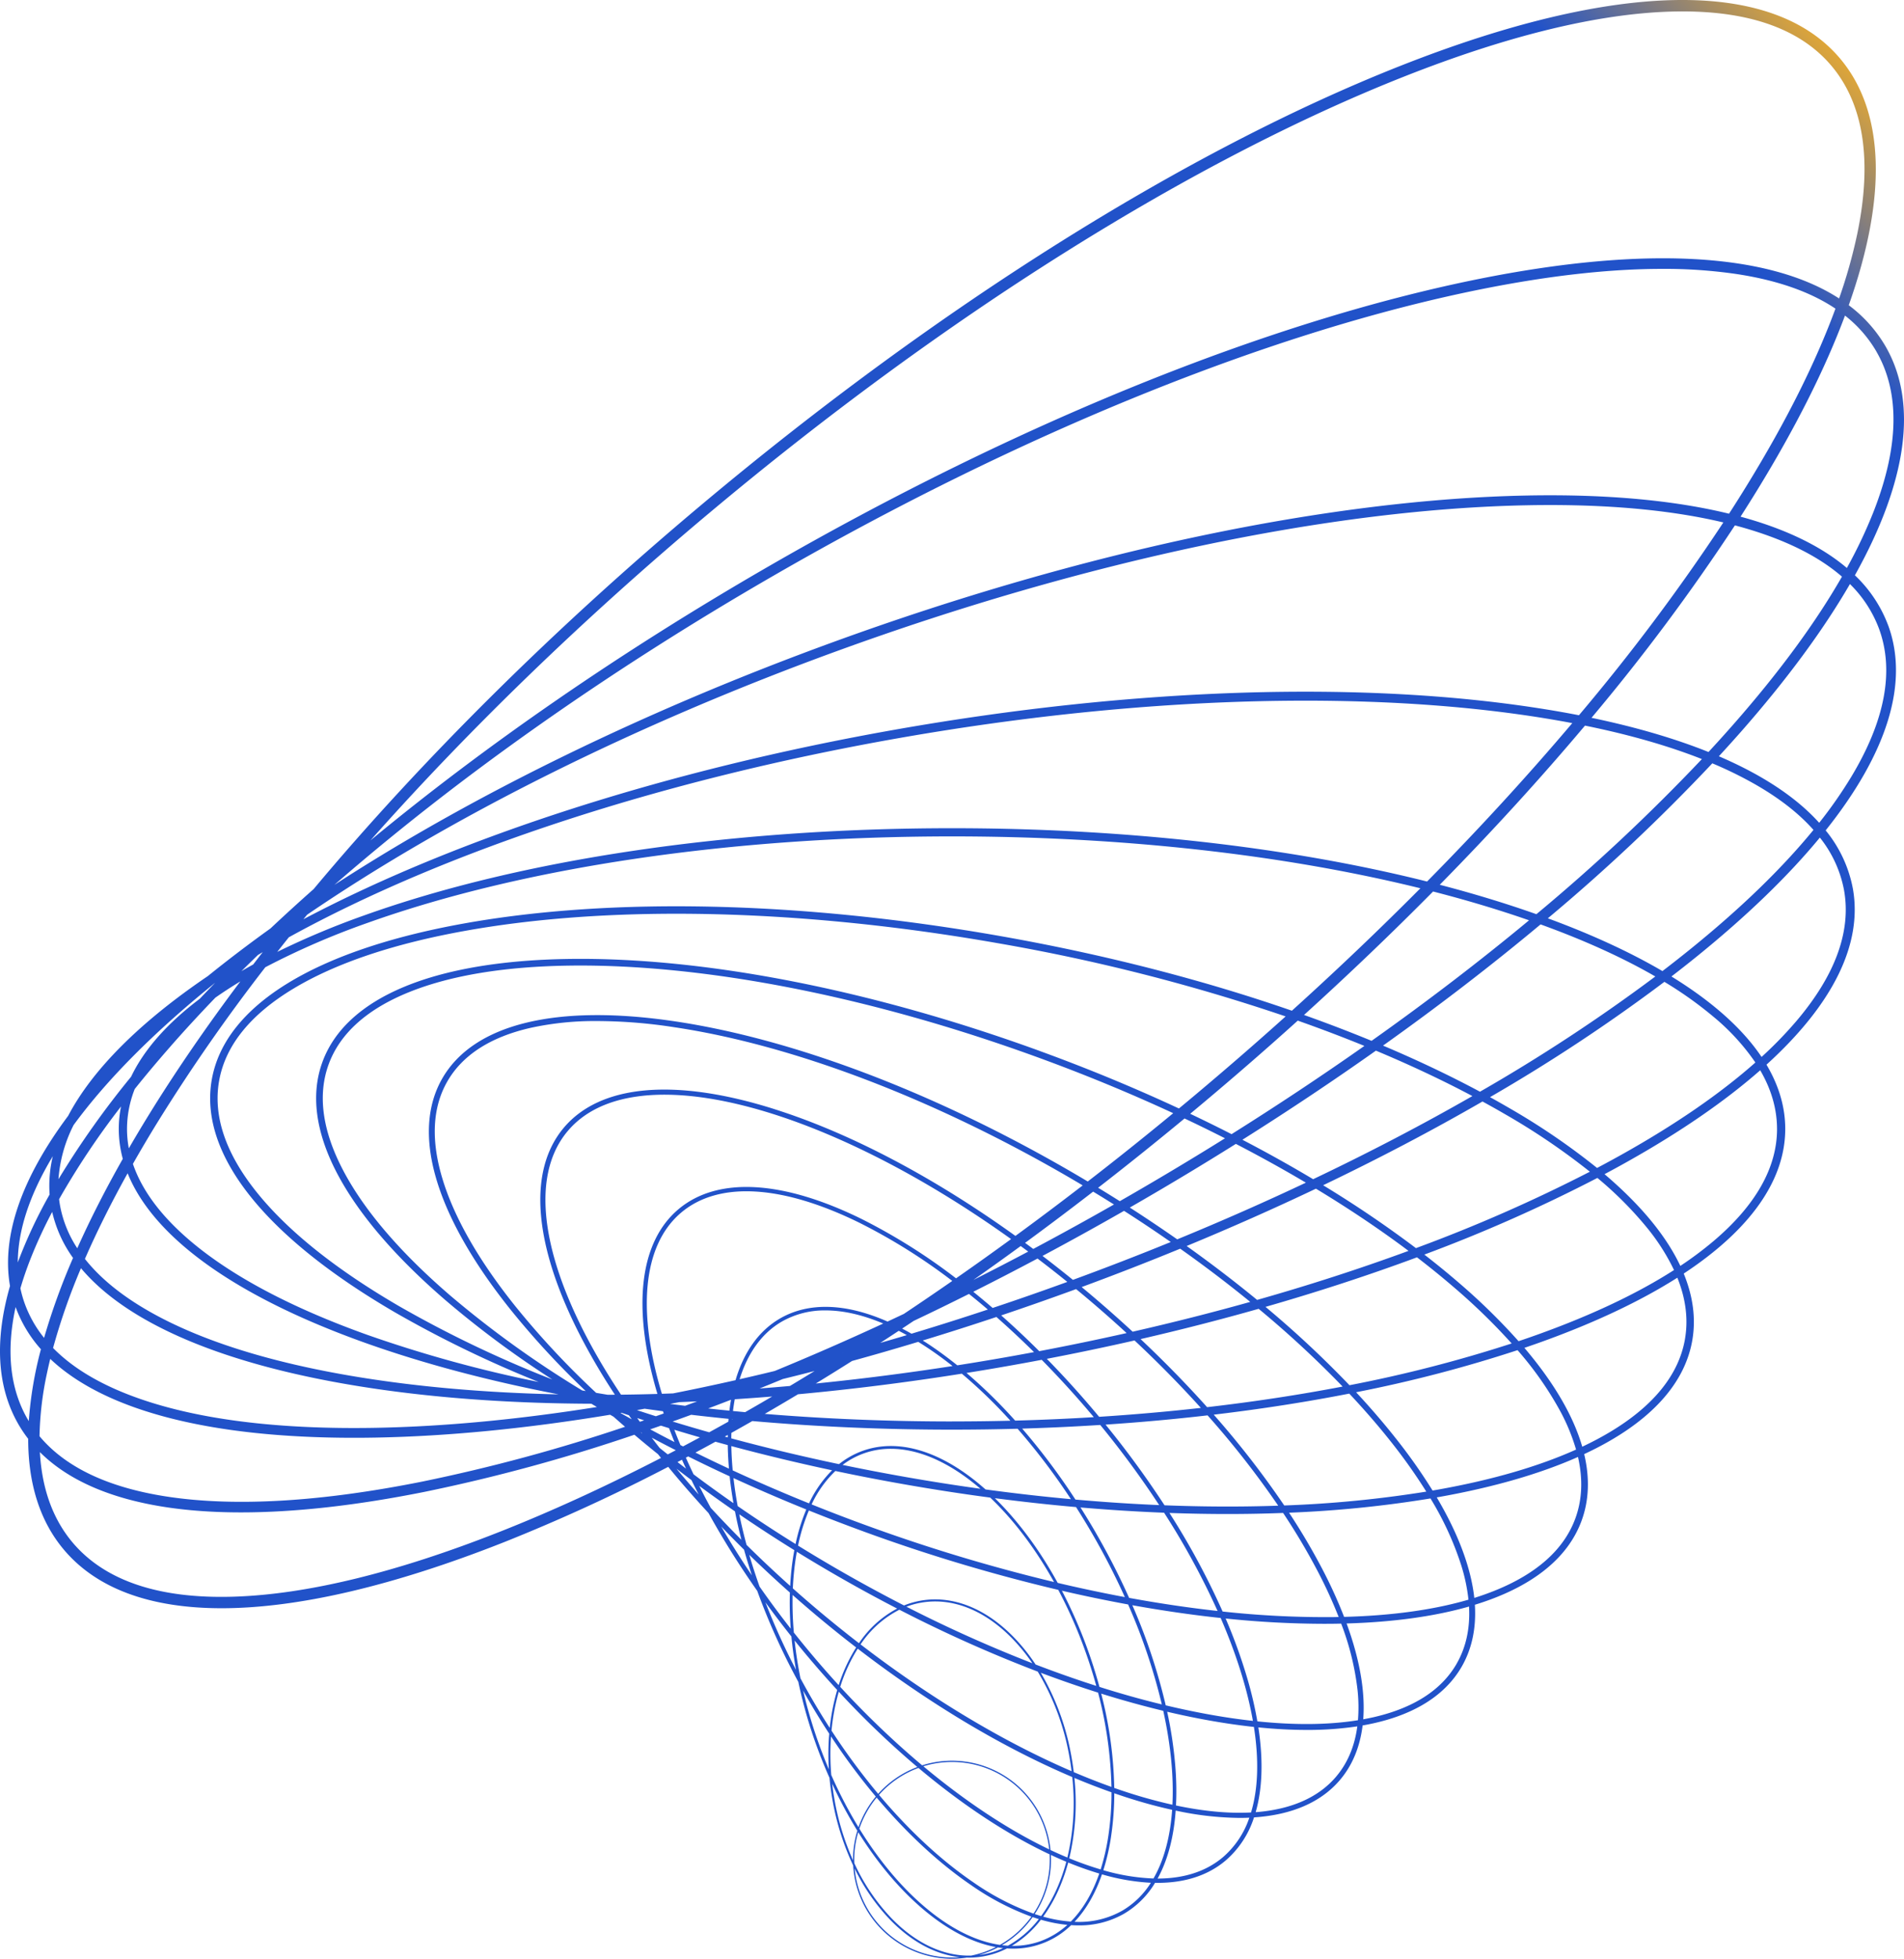 <svg xmlns="http://www.w3.org/2000/svg" xmlns:xlink="http://www.w3.org/1999/xlink" width="906.204" height="932.179" viewBox="0 0 906.204 932.179">
  <defs>
    <linearGradient id="linear-gradient" x1="0.174" y1="0.928" x2="1.033" y2="0.094" gradientUnits="objectBoundingBox">
      <stop offset="0.9" stop-color="#2152c9"/>
      <stop offset="1" stop-color="#ffb41f"/>
    </linearGradient>
  </defs>
  <g id="Layer_2" data-name="Layer 2" transform="translate(0.014 0.01)">
    <path id="Path_768" data-name="Path 768" d="M898.717,297.777a63.405,63.405,0,0,0-15.9-24c24.863-44.534,30.157-82.008,14.582-108.974a65.479,65.479,0,0,0-17.51-19.555C898.2,93.666,897.1,53.272,875.848,27.942,843.61-10.481,769.21-9.254,666.363,31.388,564.413,71.673,446.261,145.9,333.672,240.369c-70.252,58.948-133.114,121.4-184.4,182.731q-10.559,9.354-20.533,18.729-15.663,11.249-29.821,22.68c-32.508,22.052-54.976,44.593-66.5,66.528C10.153,560.851.617,588.379,4.75,612c-7.433,25.834-6.221,48.112,4.016,65.841a62.572,62.572,0,0,0,4.637,6.9c0,21.431,5.6,39.189,16.911,52.669,15.641,18.642,41.212,27.952,75.137,27.952,35.991,0,81.4-10.478,134.341-31.4a855.3,855.3,0,0,0,78.226-35.882q9.058,11.052,19.189,21.993A403.679,403.679,0,0,0,360.39,757.1a320.447,320.447,0,0,0,19.562,43.33,224.416,224.416,0,0,0,8.8,30.741q2.782,7.634,6.024,14.9.482,5.137,1.395,10.361a123.235,123.235,0,0,0,9.872,31.347,47.105,47.105,0,0,0,54.093,43.848c.314,0,.628.015.942.015a39.916,39.916,0,0,0,18.182-4.381c.971.066,1.942.1,2.9.1a39.23,39.23,0,0,0,27.631-11.179c1.176.073,2.329.117,3.476.117a42.63,42.63,0,0,0,21.628-5.513,42.183,42.183,0,0,0,14.838-14.75c.4,0,.8.022,1.2.022,12.961,0,23.9-3.5,32.274-10.537A45.155,45.155,0,0,0,596.826,864.9c18.021-1.19,32.026-7.214,41.073-18,5.849-6.973,9.376-15.648,10.617-25.754,22.57-3.943,38.722-13.355,47.134-27.93,4.914-8.514,6.988-18.437,6.294-29.507,26.681-8.193,44.162-21.782,50.829-40.1,3.527-9.682,3.885-20.292,1.2-31.6,29.828-13.888,47.594-32.267,51.428-53.99,1.825-10.339.416-21.037-4.053-31.924,31.552-20.8,48.317-44.315,48.317-68.843,0-10.42-3.03-20.65-8.93-30.573,31.449-28.565,45.8-57.218,41.139-83.673A61.546,61.546,0,0,0,868.9,395.185c29.259-36.663,39.759-70.106,29.821-97.422ZM646.3,818.653c-13.823,2.227-29.858,2.4-47.879.54a185.847,185.847,0,0,0-4.732-20.255,253.223,253.223,0,0,0-10.361-28.689,458.86,458.86,0,0,0,46.594,2.519q2.5,0,4.965-.029c1.154-.015,2.293-.036,3.425-.058a129.211,129.211,0,0,1,7.82,31.858,77.224,77.224,0,0,1,.168,14.122ZM595.41,862.559c-10.7.57-22.709-.577-35.714-3.33a142.994,142.994,0,0,0-.285-18.174,195.58,195.58,0,0,0-3.914-26.433c10,2.351,19.781,4.257,29.259,5.674q6.156.92,12.026,1.548C599.207,837.4,598.834,851.241,595.41,862.559Zm-98.919,49.573a70.259,70.259,0,0,0,7.441-13.049,87.557,87.557,0,0,0,4.454-12.705,156.789,156.789,0,0,0,14.794,5.243c-3.271,9.434-7.842,17.145-13.538,22.862a65.491,65.491,0,0,1-13.151-2.351Zm-72.464.5A95.925,95.925,0,0,1,406.6,886.7c-.022-.548-.044-1.1-.044-1.643a46.388,46.388,0,0,1,1.9-13.122c8.624,13.83,18.5,25.8,29.164,35.188,12.245,10.778,24.637,17.357,36.334,19.489a46.017,46.017,0,0,1-11.771,4.06c-13.136.372-26.5-5.9-38.167-18.05Zm14.48-6.5c-10.814-9.515-20.818-21.738-29.514-35.867a46.572,46.572,0,0,1,8.222-14.794c14.239,16.9,29.514,31.121,45.009,41.694a125.144,125.144,0,0,0,28.653,14.984,46.788,46.788,0,0,1-14.969,13.428c-11.953-1.731-24.739-8.3-37.4-19.445Zm-43-79.766A314.876,314.876,0,0,0,416.819,855a47.09,47.09,0,0,0-8.237,14.589,212.35,212.35,0,0,1-12.954-24.878,119.638,119.638,0,0,1-.131-18.35ZM508,884q-3.965-1.654-8.018-3.563a47.122,47.122,0,0,0-61.1-40.314,421.118,421.118,0,0,1-38.992-37.342,77.264,77.264,0,0,1,8.331-18.174c33.925,26.075,68.974,47.032,102.1,61.088A113.269,113.269,0,0,1,508,884Zm-8.383,1.059a46.228,46.228,0,0,1-7.725,25.637,122.566,122.566,0,0,1-28.7-14.932c-15.429-10.537-30.661-24.717-44.841-41.592a46.68,46.68,0,0,1,18.766-12.808c19.6,16.48,39.606,29.931,58.992,39.474q1.731.854,3.439,1.65c.044.847.073,1.7.073,2.563ZM439.433,840.58a46.524,46.524,0,0,1,59.927,39.547c-19.109-9.127-39.533-22.534-59.92-39.555Zm-29.858-58.014a48.784,48.784,0,0,1,18.481-16.5A643.408,643.408,0,0,0,493.9,795.527a117.922,117.922,0,0,1,15.151,41.015q.559,3.187.957,6.367c-31.793-13.684-66.338-34.129-100.438-60.336ZM377.338,755.9a134.067,134.067,0,0,1,1.351-14.107c.168-1.117.358-2.213.555-3.293q9,5.553,18.284,10.924,14.688,8.478,29.456,16.1A50.014,50.014,0,0,0,408.816,782q-9.4-7.251-18.737-15.078h0q-6.506-5.465-12.749-11.019ZM81.3,497.791q10.077-11.468,21.2-23.016,5.608-3.932,11.88-7.725C97.9,488.978,83.07,510.613,70.1,531.731Q65.513,539.212,61.3,546.5a50.376,50.376,0,0,1-.862-9.23,52.028,52.028,0,0,1,3.666-19q8.072-10.077,17.2-20.467Zm43.739-44.673q-2.289,2.935-4.534,5.863-2.87,1.588-5.615,3.2,3.877-3.844,7.85-7.7c.759-.453,1.526-.905,2.293-1.358ZM58.426,551.5q-12.563,22.169-21.658,42.548a55.088,55.088,0,0,1-8.251-20.562c-.161-.92-.292-1.855-.409-2.782a371.834,371.834,0,0,1,29.485-44.147,53.933,53.933,0,0,0-1.073,10.7,54.577,54.577,0,0,0,1.906,14.231Zm2.307,6.864c12.3,30.522,51.23,58.576,112.661,80.555,27.74,9.923,58.875,18.189,92.457,24.666-34.151-.738-66.258-3.49-95.509-8.273-41.351-6.762-74.691-17.225-99.1-31.092q-19.956-11.336-30.836-25.1,8.521-19.529,20.321-40.752ZM501.646,752.884a812.619,812.619,0,0,1-89.12-26.878q-13.308-4.841-26.258-10.062a53.265,53.265,0,0,1,11.318-15.9q16.068,3.4,32.508,6.294,20.723,3.658,41.183,6.367c11.3,10.756,21.621,24.461,30.369,40.182Zm-70.938-50.033q-14.994-2.64-29.7-5.7a37.617,37.617,0,0,1,23-7.66c13.37,0,28.061,6.491,42.621,19.014q-17.853-2.464-35.933-5.652Zm37.853,5.557c-20.241-17.817-40.891-24.169-58.145-17.89a39.32,39.32,0,0,0-11.113,6.272q-26.221-5.509-51.267-12.267c.007-.876.022-1.745.051-2.607q4.973-2.782,9.974-5.637c30.734,2.7,62.585,4.089,95.035,4.089q15.706,0,31.208-.431a309.879,309.879,0,0,1,25.382,33.516q-20.088-1.84-40.65-4.629l-.467-.424ZM344.932,683.677c.475-.263.949-.533,1.431-.8l-.022,1.183c-.467-.131-.942-.256-1.409-.387Zm3.914-12.172q.35-2.87.847-5.608,8.85-.57,17.809-1.3-6.451,3.79-12.873,7.455-2.9-.263-5.783-.548Zm-.146,3.907c-.088.051-.175.1-.263.146a1.426,1.426,0,0,1,.015-.175l.248.022Zm81.416-50.1q-3.855,1.818-7.7,3.614c-19.81-8.733-37.5-9.354-51.128-1.49-10.062,5.812-17.218,15.86-21.227,29.39q-14.995,3.384-29.712,6.294-2.673.1-5.345.182c-11.639-38.656-9.478-70.566,9.288-86.309,17.824-14.962,47.966-13.187,84.87,4.987a276.3,276.3,0,0,1,44.06,27.616q-11.577,8.039-23.111,15.728ZM352,656.389c3.855-12.406,10.537-21.935,20.139-27.477a40.985,40.985,0,0,1,20.789-5.287c8.4,0,17.634,2.1,27.426,6.25q-26.035,12.048-51.639,22.57-8.39,2.048-16.714,3.936Zm49.354-12.421c-.051.029-.1.066-.153.095a1.6,1.6,0,0,0-.175.051c.11-.051.219-.095.336-.146Zm26.382-10.632q1.906.975,3.834,2.052-6.331,1.895-12.64,3.709Q423.333,636.239,427.736,633.337ZM318.93,668.123c1.438-.278,2.87-.555,4.315-.84q4.25-.164,8.536-.372-2.859,1.062-5.717,2.11-3.582-.438-7.134-.891Zm-.949,3.812c-.051.022-.1.036-.153.058a.357.357,0,0,0-.029-.08Zm29.923-5.79q-.438,2.541-.759,5.2-5.071-.5-10.1-1.059Q342.457,668.248,347.9,666.145Zm13.589-5.36q5.509-2.212,11.041-4.5c5.038-1.241,10.091-2.5,15.166-3.826q-5.893,3.614-11.756,7.127-7.262.646-14.451,1.19Zm44.031-13.1q15.652-4.3,31.486-9.1,2.979,1.84,5.995,3.892,5.192,3.538,10.34,7.623c-21.957,3.4-43.7,6.177-65.089,8.317q8.62-5.257,17.276-10.741Zm38.43-6.6c-1.606-1.1-3.206-2.14-4.79-3.147q17.459-5.312,35.057-11.187,9.036,7.952,17.9,16.721-6.517,1.216-13.07,2.38-11.752,2.07-23.447,3.907Q449.806,645.093,443.953,641.084Zm-10.142-6.375c-1.5-.854-2.979-1.665-4.461-2.439q2.749-1.818,5.5-3.658,13.132-6.232,26.323-12.837,4.5,3.6,8.967,7.433-18.237,6.057-36.334,11.5Zm21.2-26.36a279.647,279.647,0,0,0-44.929-28.229c-37.678-18.554-68.616-20.226-87.112-4.71s-22.22,46.272-10.486,86.608c.131.453.27.905.409,1.351q-8.74.263-17.342.358c-34.94-52.552-46.506-100.255-25.411-125.4,30.763-36.663,120.8-13.26,211.062,51.354Q468.108,599.23,455.016,608.35Zm30.77-15.363c1.2.876,2.388,1.753,3.585,2.643q-13.067,6.922-26.1,13.494,11.249-7.908,22.512-16.13Zm-117.247-65.17c-47.28-14.94-82.884-11.771-100.263,8.938s-14.319,56.327,8.609,100.292a308.679,308.679,0,0,0,15.772,26.7c-1.154.007-2.315.022-3.468.022q-2.738-.449-5.462-.913a397.674,397.674,0,0,1-38.992-41.884c-17.013-21.387-28.47-41.438-34.042-59.6-5.7-18.591-4.943-34.348,2.264-46.82s20.467-21.015,39.416-25.367a143.493,143.493,0,0,1,32.012-3.271,242.57,242.57,0,0,1,36.626,2.957c55.779,8.346,121.913,33.392,186.236,70.529q4.053,2.344,8.054,4.732-15.991,12.322-32.019,24.038c-38.854-27.923-78.591-48.916-114.75-60.343ZM295.812,672.359q1.741.591,3.5,1.176c.445.635.9,1.271,1.351,1.906q-2.694-1.49-5.352-2.994Zm7.433,2.483q1.654.548,3.322,1.081l-2.037.7c-.431-.6-.854-1.19-1.278-1.782Zm-.11-3.761c1.219-.219,2.446-.445,3.666-.672q4.337.613,8.719,1.2c.124.358.241.708.358,1.066q-1.873.668-3.746,1.314-4.524-1.435-9-2.914Zm25.8,2.212q8.828,1.041,17.809,1.935c-.036.445-.073.9-.109,1.351q-4.567,2.552-9.105,5.046-8.806-2.5-17.422-5.133,4.4-1.566,8.828-3.191Zm124.147,3.176c-30.376,0-60.219-1.227-89.105-3.6q7.886-4.578,15.831-9.339c25.528-2.351,51.6-5.622,77.955-9.792a238.174,238.174,0,0,1,23.118,22.38q-13.812.34-27.806.343ZM460,653.388q9.88-1.577,19.8-3.33,8.029-1.413,15.984-2.921c8.375,8.5,16.575,17.5,24.513,26.959.088.109.183.219.27.329q-18.5,1.139-37.422,1.643A243.348,243.348,0,0,0,460,653.388Zm34.6-10.376q-8.938-8.916-18.1-17.013,16.386-5.509,32.844-11.493l2.811-1.03c1.314,1.088,2.636,2.176,3.95,3.279q10.34,8.675,20.088,17.656-20.515,4.611-41.584,8.609Zm13.151-32.873q-17.689,6.44-35.312,12.311-4.6-3.954-9.222-7.7,15.268-7.667,30.573-15.809,7.1,5.389,14.173,11.106c-.073.029-.146.051-.219.08Zm-11.581-12.45q19.4-10.361,38.8-21.446,11.38,7.273,22.227,14.83-22.881,9.332-46.564,18.014-7.2-5.849-14.465-11.391Zm-4.41-3.322q-1.95-1.457-3.9-2.884,16.21-11.884,32.4-24.388,5.005,3.034,9.923,6.119-19.2,10.931-38.423,21.161Zm30.873-29.113q20.646-16.013,41.139-32.975,9.781,4.622,19.241,9.434-21.993,13.724-44.863,26.937c-1.731,1-3.468,1.993-5.2,2.987q-5.1-3.22-10.31-6.382Zm-4.936-2.979q-4.491-2.684-9.04-5.316c-64.615-37.306-131.106-62.475-187.221-70.872-56.553-8.463-95.94,1.146-110.9,27.061s-3.593,64.826,32.019,109.573A395.676,395.676,0,0,0,278.747,662c-.57-.1-1.132-.2-1.7-.3A483.392,483.392,0,0,1,214.2,616.477c-23.461-20.212-40.445-39.964-50.471-58.708-10.259-19.168-12.727-36.4-7.338-51.2s18.357-26.418,38.532-34.509c19.73-7.908,45.44-12.128,76.4-12.53,63.9-.818,142.855,14.64,222.329,43.571,22.388,8.149,44.06,17.094,64.724,26.667q-20.263,16.725-40.7,32.523Zm-22.95-62.161c-79.825-29.054-159.175-44.6-223.454-43.76-64.79.84-106.652,18.284-117.875,49.12s9.631,71.106,58.722,113.4a465.519,465.519,0,0,0,50.719,37.62,546.9,546.9,0,0,1-72.807-34.823c-29.923-17.386-52.61-35.466-67.433-53.735-15.144-18.671-21.322-36.685-18.35-53.53s14.932-31.661,35.553-44.023c20.175-12.1,47.674-21.329,81.745-27.433,30.23-5.418,64.118-8.105,100.38-8.105,48.061,0,100.277,4.732,153.538,14.122a907.089,907.089,0,0,1,136.393,34.743q-20.887,18.773-42.818,37.181-3.976,3.341-7.966,6.637c-21.161-9.85-43.373-19.051-66.338-27.4Zm-180.2,178.35q1.928.6,3.87,1.2,1.249,3.3,2.6,6.63-5.849-3-11.559-6.061,2.541-.876,5.082-1.767Zm9.3,9.259q-1.533-3.68-2.928-7.295,6.057,1.84,12.2,3.607-4.031,2.18-8.039,4.308c-.409-.2-.825-.416-1.234-.621Zm16.663-1.6q2.913.811,5.849,1.6.066,4.6.431,9.471c.044.577.095,1.161.146,1.738q-8.083-3.757-15.955-7.645Q335.717,688.744,340.492,686.123Zm7.557,2.066q23.417,6.287,47.944,11.522a55.144,55.144,0,0,0-10.967,15.743q-18.6-7.514-36.327-15.692c-.365-3.958-.584-7.82-.65-11.566Zm35.677,30.157a90.3,90.3,0,0,0-5.111,16.459q-14.162-8.806-27.55-18.058c-.84-4.542-1.5-9-1.993-13.333Q365.983,711.179,383.727,718.346Zm-5.7,19.394c-.234,1.263-.46,2.548-.657,3.848-.65,4.257-1.081,8.66-1.314,13.165q-10.811-9.671-20.774-19.547-2-7.393-3.454-14.538,12.749,8.718,26.207,17.065Zm53.362,26.886a37.823,37.823,0,0,1,6.944-1.906,38.954,38.954,0,0,1,6.754-.591c12.778,0,25.725,6.258,37.065,18.065a87.979,87.979,0,0,1,9.164,11.347,645.965,645.965,0,0,1-59.927-26.908ZM510,836.374a119.527,119.527,0,0,0-14.64-40.292q13.779,5.181,27.251,9.441a192.622,192.622,0,0,1,6.367,44.87q-8.8-3.133-17.941-7.039-.416-3.483-1.03-6.973Zm-17.123-44.235a89.187,89.187,0,0,0-10.033-12.618c-13.574-14.137-29.449-20.438-44.68-17.758a39.381,39.381,0,0,0-7.915,2.278q-15.674-8.039-31.311-17.05-9.7-5.608-19.116-11.435a88.758,88.758,0,0,1,5.141-16.714q13.056,5.246,26.477,10.15a813.039,813.039,0,0,0,92.231,27.63,223.691,223.691,0,0,1,12.494,28.193c2.118,5.827,3.987,11.676,5.586,17.5q-14.25-4.556-28.872-10.172Zm24.542-7.784a226.232,226.232,0,0,0-12.026-27.331q15.958,3.691,31.515,6.542a278.084,278.084,0,0,1,16.042,47.572Q538.4,807.6,523.267,802.8q-2.5-9.211-5.849-18.437Zm-14.027-31.062c-8.6-15.677-18.766-29.412-29.909-40.307q19.518,2.552,38.634,4.235,4.118,6.451,8.017,13.195c5.7,9.88,10.77,19.8,15.21,29.646q-15.761-2.946-31.953-6.762Zm18.218-23.731q-3.582-6.2-7.368-12.158,20.2,1.731,39.788,2.5a360.179,360.179,0,0,1,25.462,46.762c-13.662-1.512-27.725-3.593-42.1-6.229A336.69,336.69,0,0,0,521.6,729.562Zm-9.777-15.918a313.456,313.456,0,0,0-25.338-33.771q18.773-.559,37.145-1.738a443.857,443.857,0,0,1,28.047,38.138q-19.595-.822-39.854-2.629Zm14.334-35.67q24.743-1.643,48.558-4.4a429.038,429.038,0,0,1,33.625,42.979c-17.437.606-35.524.54-54.107-.182a444.429,444.429,0,0,0-28.076-38.4Zm-3.06-3.717c-.416-.5-.825-.993-1.241-1.49q-11.5-13.7-23.651-26.1,21.139-4.053,41.752-8.74c11.208,10.5,21.767,21.241,31.566,32.092q-23.724,2.662-48.426,4.242Zm19.73-36.984q28.751-6.616,56.2-14.407A488.691,488.691,0,0,1,639,659.858c-20.643,3.965-42.212,7.243-64.491,9.814-9.821-10.96-20.416-21.8-31.668-32.406Zm-3.775-3.52q-10.361-9.584-21.4-18.861c-.957-.8-1.913-1.592-2.87-2.38q23.834-8.784,46.908-18.262,17.47,12.377,33.333,25.323-27.295,7.656-55.969,14.188Zm25.7-40.774Q596.407,579.9,626.3,565.692c15.809,9.558,30.559,19.46,44.067,29.6-22.884,8.412-46.988,16.225-72.055,23.337q-15.915-13.078-33.552-25.659Zm-4.483-3.169q-11.008-7.7-22.57-15.137l2.935-1.687q24.25-14,47.55-28.609,17.284,8.959,33.319,18.452-29.693,14.02-61.234,26.981Zm31.026-47.4Q624.2,521.68,654.848,500c16.269,6.813,31.632,14.034,45.922,21.614-23.863,13.676-49.23,26.922-75.8,39.569q-16.155-9.649-33.662-18.773Zm-5.162-2.665q-9.671-4.94-19.686-9.7,3.023-2.508,6.046-5.046,23.133-19.408,45.155-39.284,16.331,5.761,31.712,12.034Q618.933,519.16,586.144,539.748Zm34.494-56.729q32.07-29.08,61.416-58.751c16.028,4.118,31.3,8.689,45.681,13.7-23.337,19.372-48.419,38.576-74.947,57.364q-15.564-6.407-32.158-12.311ZM614.87,481c-42.548-14.75-89.573-26.849-138.78-35.524-93.837-16.546-184.454-18.686-255.151-6.017-71.281,12.771-113.954,39.168-120.153,74.326s24.87,74.56,87.484,110.938A541.552,541.552,0,0,0,256.4,657.7a611.48,611.48,0,0,1-81.679-22.475c-36.02-12.888-64.272-27.864-83.965-44.52-14.02-11.858-23.22-24.184-27.506-36.816q5.4-9.529,11.442-19.365a856.578,856.578,0,0,1,51.574-74.217,366.138,366.138,0,0,1,48.456-21.037C249.043,412.687,347.9,398.04,453.1,398.04c80.788,0,157.838,8.638,222.913,24.688q-29.157,29.343-61.132,58.247ZM453.088,394.148c-105.622,0-204.95,14.721-279.693,41.46A388.3,388.3,0,0,0,131.949,453q2.727-3.472,5.5-6.944c75.108-41.373,177.758-74.94,289.675-94.677,67.565-11.917,133.669-17.934,194.107-17.934,41.3,0,79.956,2.811,114.6,8.478q6.375,1.041,12.479,2.205c-21.212,25.06-44.345,50.3-69.113,75.385-65.863-16.488-144.089-25.367-226.111-25.367ZM736.52,337.711c-85.8-14.034-195.933-10.675-310.135,9.463-107.974,19.036-207.4,50.931-282,90.3l1.752-2.147c68.667-46.864,156.239-90.551,252.3-125.52,118.211-43.023,235.071-67.66,329.054-69.368,3.468-.066,6.878-.095,10.259-.095,31.7,0,59.314,2.782,82.468,8.28a971.507,971.507,0,0,1-68.74,91.756q-7.295-1.424-14.947-2.673ZM727.4,235.806c-94.48,1.716-211.873,26.448-330.551,69.646-89.281,32.494-171.274,72.523-237.707,115.655C217.93,369.9,289.415,319.42,368.042,274.024,485.91,205.97,605.654,157.514,705.2,137.587c32.063-6.418,60.84-9.639,86.009-9.639a235.981,235.981,0,0,1,35.312,2.461c19.372,2.943,35.093,8.456,47.046,16.466-9.383,25.557-23.446,53.655-42.066,83.958q-4.162,6.78-8.587,13.633c-26.1-6.375-58.153-9.346-95.509-8.667ZM101.778,468.182c.2-.161.409-.329.613-.489q-3.713,3.812-7.317,7.616c-15.509,11.705-26.513,24.169-32.7,37.116a421.387,421.387,0,0,0-34.56,48.762,67.2,67.2,0,0,1,7.192-25.761c15.765-21.541,38.145-44.089,66.769-67.236ZM24.823,576.747a60.748,60.748,0,0,0,9.923,21.906,315.105,315.105,0,0,0-13.779,38.036,56.471,56.471,0,0,1-9.135-16.108A54.028,54.028,0,0,1,9.7,613.1q1.961-6.725,4.739-13.83A221.369,221.369,0,0,1,24.83,576.747Zm13.7,26.791c21.847,26.039,66.856,45.469,131.143,55.984,33.881,5.542,71.552,8.361,111.771,8.514.876.526,1.767,1.044,2.651,1.563-37.291,5.944-72.72,9.31-105.389,9.9-45.549.825-83.176-3.782-111.858-13.706Q39.9,656.473,25.246,641.508a298.426,298.426,0,0,1,13.275-37.97ZM23.91,646.7c25.79,24.469,75.509,37.547,144.564,37.547q5.082,0,10.3-.095c34.494-.628,72.055-4.337,111.6-10.873l1.643.942q2.694,2.4,5.462,4.783a814.384,814.384,0,0,1-96.51,26.082c-48.244,9.66-89.062,12.07-121.321,7.17-28.061-4.264-48.47-13.925-60.854-28.762a154.856,154.856,0,0,1,3.461-29.573q.745-3.56,1.643-7.214Zm281.3,34.984c.139.19.285.38.424.577-.2-.168-.4-.343-.606-.511a1.743,1.743,0,0,1,.183-.058Zm4.965,2.519q5.663,3.012,11.464,5.958-1.917,1.008-3.833,2-1.939-1.533-3.863-3.081Q312.026,686.637,310.175,684.2Zm14.4,10.478q.942,2.125,1.928,4.25-2.048-1.566-4.06-3.133c.708-.372,1.424-.745,2.132-1.117Zm1.847-.978c.365-.2.73-.387,1.1-.584q9.7,4.83,19.744,9.463.668,6.287,1.811,12.778-9.726-6.769-18.992-13.728-1.917-4-3.666-7.937ZM349.8,719.281q1.292,6.681,3.06,13.516-7.579-7.59-14.626-15.246c-1.9-3.49-3.724-6.973-5.455-10.42q8.324,6.145,17.028,12.15Zm26.126,38.627a164.212,164.212,0,0,0,.4,17.174q-7.82-9.978-14.83-20.029-2.716-7.645-4.9-15.115Q365.943,749.04,375.929,757.908Zm1.307,1.146q5.564,4.907,11.289,9.726,9.4,7.886,18.949,15.246a78.263,78.263,0,0,0-8.317,17.948q-6.714-7.317-13.26-15.122-4.14-4.94-8.076-9.909a165.244,165.244,0,0,1-.591-17.9Zm7.076,29.135q6.944,8.28,14.144,16.079a102.567,102.567,0,0,0-3.549,18.058q-4.567-7.075-8.857-14.494-2.629-4.556-5.082-9.127c-1.227-6.061-2.147-12.07-2.782-17.97q3.012,3.746,6.126,7.463Zm14.9,16.9a422.707,422.707,0,0,0,37.379,35.838A47.341,47.341,0,0,0,417.951,853.7a314.07,314.07,0,0,1-22.212-30.091A102.027,102.027,0,0,1,399.207,805.086Zm92.26,107.258c.986.336,1.964.657,2.943.949A47.672,47.672,0,0,1,479.7,925.962c-.942-.058-1.884-.131-2.833-.248a47.4,47.4,0,0,0,14.6-13.363Zm1-1.453a46.821,46.821,0,0,0,7.747-25.842c0-.759-.022-1.519-.058-2.278q3.713,1.731,7.331,3.242a87.143,87.143,0,0,1-4.44,12.676,69.414,69.414,0,0,1-7.55,13.165c-1-.292-2.015-.621-3.03-.964ZM508.9,884.377a113.862,113.862,0,0,0,2.439-38.255q8.927,3.757,17.656,6.835a138.4,138.4,0,0,1-1.5,20.781,103.075,103.075,0,0,1-3.658,15.926A153.348,153.348,0,0,1,508.9,884.377Zm19.905-10.435a140.037,140.037,0,0,0,1.519-20.526q3.68,1.282,7.324,2.439,10.5,3.319,20.212,5.44c-.905,12.837-3.848,23.95-8.872,32.676a97.77,97.77,0,0,1-23.87-3.928,104.7,104.7,0,0,0,3.695-16.1Zm1.5-23.081A192.854,192.854,0,0,0,524.107,806q15.038,4.7,29.529,8.178c3.556,16.174,5.031,31.311,4.359,44.7a241.035,241.035,0,0,1-27.689-8Zm54.852-33.341c-9.814-1.468-19.956-3.468-30.347-5.944a276.226,276.226,0,0,0-15.882-47.645c14.356,2.585,28.4,4.615,42.037,6.075,7.514,17.364,12.691,33.917,15.334,48.96q-5.455-.6-11.135-1.446Zm49.69-47.944a449.925,449.925,0,0,1-52.961-2.651,356.716,356.716,0,0,0-25.308-46.908q14.031.5,27.667.5,13.439,0,26.433-.5a308.543,308.543,0,0,1,16.458,27.733,223.717,223.717,0,0,1,9.989,21.782c-.752.015-1.511.029-2.271.037Zm-5.557-22.95A309.22,309.22,0,0,0,613.511,719.9a546.269,546.269,0,0,0,67.309-6.784,147.221,147.221,0,0,1,14.662,31.895,85.839,85.839,0,0,1,3.417,16.276c-16.546,4.841-36.378,7.587-59.189,8.193a225.962,225.962,0,0,0-10.42-22.848Zm-18.072-30.172a428.832,428.832,0,0,0-33.56-43.213c22.3-2.636,43.87-5.988,64.513-10.025,6.937,7.39,13.384,14.794,19.262,22.19a260.869,260.869,0,0,1,17.393,24.454,548.189,548.189,0,0,1-67.616,6.594Zm52.413-32.793q-8.39-10.537-18.211-21.088a643.866,643.866,0,0,0,76.838-20.036,161.958,161.958,0,0,1,20.19,28.792,93.418,93.418,0,0,1,7.66,18.525c-17.89,8.039-39.825,14.414-65.491,19.014-.927.168-1.862.321-2.8.482a262.351,262.351,0,0,0-18.189-25.688ZM642.266,659.23A487.383,487.383,0,0,0,602.3,621.939c25.089-7.2,49.208-15.086,72.1-23.578q9.2,7.065,17.576,14.268a294.955,294.955,0,0,1,27.484,26.725,645.52,645.52,0,0,1-77.2,19.876Zm51.778-49q-7.711-6.637-16.152-13.173a737.424,737.424,0,0,0,82.366-36.48,174.461,174.461,0,0,1,23.3,23.308,100.339,100.339,0,0,1,13.165,20.533c-17.561,11.252-39.409,21.577-65.257,30.829q-4.3,1.544-8.726,3.023a297.607,297.607,0,0,0-28.7-28.039Zm-20.139-16.24a530.422,530.422,0,0,0-44.184-29.931c26.6-12.742,51.982-26.082,75.852-39.854q5.389,2.935,10.559,5.936a323.232,323.232,0,0,1,40.548,27.477,739.789,739.789,0,0,1-82.775,36.364Zm44.009-66.9q-4.3-2.5-8.762-4.958a823.988,823.988,0,0,0,82.994-54.874,182.655,182.655,0,0,1,23.286,16.553,105.636,105.636,0,0,1,20.022,21.833c-16.627,14.728-37.744,29.3-63.081,43.512q-6.013,3.374-12.267,6.674a325.883,325.883,0,0,0-42.191-28.74Zm-13.538-7.55c-14.348-7.689-29.785-15.02-46.141-21.935,26.55-18.9,51.646-38.2,74.984-57.685,20.92,7.572,39.175,15.867,54.611,24.783a826.07,826.07,0,0,1-83.446,54.837Zm32.3-82.519a900.425,900.425,0,0,0,78.284-73.757,189.078,189.078,0,0,1,19.971,9.763q17.623,10.011,28.171,21.92c-15.013,18.357-34.655,37.379-58.7,56.824q-6.429,5.2-13.187,10.361c-15.356-8.989-33.589-17.408-54.538-25.111Zm-5.44-1.957c-14.472-5.119-29.85-9.8-46-14.005,24.783-25.214,47.923-50.566,69.12-75.743C775.322,349.57,793.92,354.9,810,361.238a903.984,903.984,0,0,1-78.759,73.815ZM757.461,341.6a969.109,969.109,0,0,0,68.251-91.581q7.119,1.884,13.625,4.133,23.22,8.028,37.327,20.27c-12.625,22.023-29.945,45.6-51.793,70.449q-5.7,6.484-11.734,13c-16.013-6.426-34.633-11.88-55.677-16.269Zm135.6-174.29c11.252,19.489,10.807,45.082-1.314,76.079A229.133,229.133,0,0,1,878.995,270.3c-12.318-10.449-29.325-18.642-50.6-24.425q3.943-6.145,7.689-12.231c18.518-30.135,32.545-58.109,42.023-83.468a60.01,60.01,0,0,1,14.969,17.13ZM337.133,244.495C449.291,150.38,566.918,76.478,668.349,36.4,717.505,16.974,760.119,6.584,795.008,5.51q2.968-.088,5.849-.088c32.574,0,56.4,8.726,70.88,25.98,15.334,18.269,19.43,45.206,12.172,80.058a246.114,246.114,0,0,1-8.609,30.573c-33.414-21.658-92.428-25.111-171.084-9.361-100.073,20.036-220.35,68.689-338.685,137.013-70,40.416-134.377,84.863-189.244,130.288,46.469-52.435,100.949-105.228,160.84-155.48ZM24.9,550.584c.073-.117.146-.234.219-.358A60.49,60.49,0,0,0,23.6,568.459,227.268,227.268,0,0,0,8.459,600.785c.044-15.173,5.535-31.975,16.451-50.2ZM13.111,675.352c-8.368-14.494-10.259-32.369-5.7-53.333.015.051.037.1.051.146a61.973,61.973,0,0,0,12,19.942A182.177,182.177,0,0,0,13.687,676.3c-.19-.321-.387-.635-.577-.957Zm224.724,53.625c-49.157,19.423-91.771,29.814-126.659,30.887-35.582,1.1-61.395-7.623-76.729-25.893-9.346-11.143-14.509-25.506-15.48-42.921,19.036,19,51.668,28.7,95.721,28.7,25.433,0,54.67-3.227,87.273-9.755a823.909,823.909,0,0,0,99.963-27.2q5.5,4.655,11.23,9.252c.475.6.949,1.19,1.431,1.789-26.338,13.589-52.019,25.374-76.743,35.144Zm84.1-30.033c2.366,1.826,4.746,3.644,7.163,5.455q1.654,3.417,3.425,6.842-5.476-6.144-10.588-12.3Zm21.307,27.514q5.312,5.553,10.873,11.041c1.125,4.045,2.38,8.12,3.731,12.223-5.257-7.777-10.135-15.553-14.611-23.264Zm21.037,36.064q5.937,8.193,12.369,16.276.745,7.842,2.205,15.9a318.871,318.871,0,0,1-14.575-32.18Zm25.747,68.2a224.369,224.369,0,0,1-7.784-26.155q1.15,2.059,2.337,4.118,4.852,8.4,10.069,16.371a119.488,119.488,0,0,0-.168,16.992q-2.355-5.553-4.461-11.318Zm7.112,25.557q-.657-3.724-1.081-7.411a210.615,210.615,0,0,0,11.982,22.38,46.88,46.88,0,0,0-2.066,13.808v.27a122.9,122.9,0,0,1-8.843-29.047Zm55.955,75.3a46.576,46.576,0,0,1-46.323-42.315A95.39,95.39,0,0,0,423.333,913.3c10.252,10.675,21.8,16.875,33.406,18.123C455.534,931.518,454.315,931.577,453.088,931.577Zm14.757-1.475c-.643.117-1.292.2-1.942.285a46.8,46.8,0,0,0,9.04-3.607q1.227.2,2.453.329A38.936,38.936,0,0,1,467.845,930.1Zm27.463-6.338a38.293,38.293,0,0,1-13.764,2.264,49.352,49.352,0,0,0,13.844-12.435,68.89,68.89,0,0,0,12.6,2.461,38.532,38.532,0,0,1-12.683,7.711Zm38.737-14.429a41.543,41.543,0,0,1-22.636,5.25c5.469-5.776,9.872-13.384,13.049-22.585a101.724,101.724,0,0,0,23.279,4.016,40.183,40.183,0,0,1-13.691,13.326Zm47.835-25.367c-8.112,6.805-18.671,10.033-30.946,10.04,4.775-8.631,7.689-19.525,8.609-32.348a148.907,148.907,0,0,0,30.486,3.483q2.322,0,4.571-.1a42.776,42.776,0,0,1-12.72,18.934Zm54.158-38.62c-8.6,10.252-21.847,15.8-38.43,17.072,3.22-11.172,3.666-24.776,1.285-40.358q12.158,1.216,23.067,1.219a158.783,158.783,0,0,0,24.031-1.709c-1.249,9.39-4.564,17.349-9.953,23.768Zm57.189-53.516c-7.2,12.479-20.467,21.015-39.423,25.367-1.628.372-3.3.7-4.995,1.015,1.008-13.107-1.65-28.477-7.915-45.6,22.446-.665,41.979-3.4,58.269-8.069.562,10.318-1.417,19.452-5.944,27.287Zm56.568-69.3c-5.389,14.808-18.357,26.418-38.532,34.509q-4.589,1.84-9.595,3.41c-1.57-14.312-7.579-30.434-17.875-47.849.482-.088.971-.168,1.453-.248,25.8-4.622,47.842-11.026,65.768-18.992,2.41,10.529,2.015,20.285-1.219,29.171Zm52.121-85.126c-2.972,16.846-14.932,31.661-35.553,44.023q-6.2,3.713-13.319,7.068c-4.25-14.728-13.516-30.573-27.536-47.054,2.446-.833,4.878-1.679,7.273-2.534,25.966-9.288,47.915-19.664,65.527-30.851,4.053,10.091,5.265,19.905,3.6,29.346Zm43.841-100.153c0,18.452-10.2,36.437-30.318,53.457a171.343,171.343,0,0,1-15.706,11.734c-6.805-14.414-18.948-29.105-36.079-43.658q5.5-2.924,10.807-5.907c25.425-14.261,46.6-28.879,63.293-43.541q7.974,13.713,8,27.923Zm31.909-113.5c3.439,19.5-4.235,40.46-22.8,62.285A191.252,191.252,0,0,1,838.4,503c-9.062-13.494-23.49-26.375-42.9-38.3q6.046-4.644,11.829-9.317c24.067-19.46,43.739-38.5,58.817-56.78a56.835,56.835,0,0,1,11.53,25.155Zm3.614-54.392a210.615,210.615,0,0,1-15.458,22.205c-10.916-12.121-26.966-22.753-47.747-31.661q5.411-5.882,10.573-11.734c21.8-24.8,39.116-48.339,51.807-70.23a58.5,58.5,0,0,1,13.9,21.424c7.236,19.876,2.833,43.432-13.078,70Z" transform="translate(0 0)" fill="url(#linear-gradient)"/>
  </g>
</svg>
